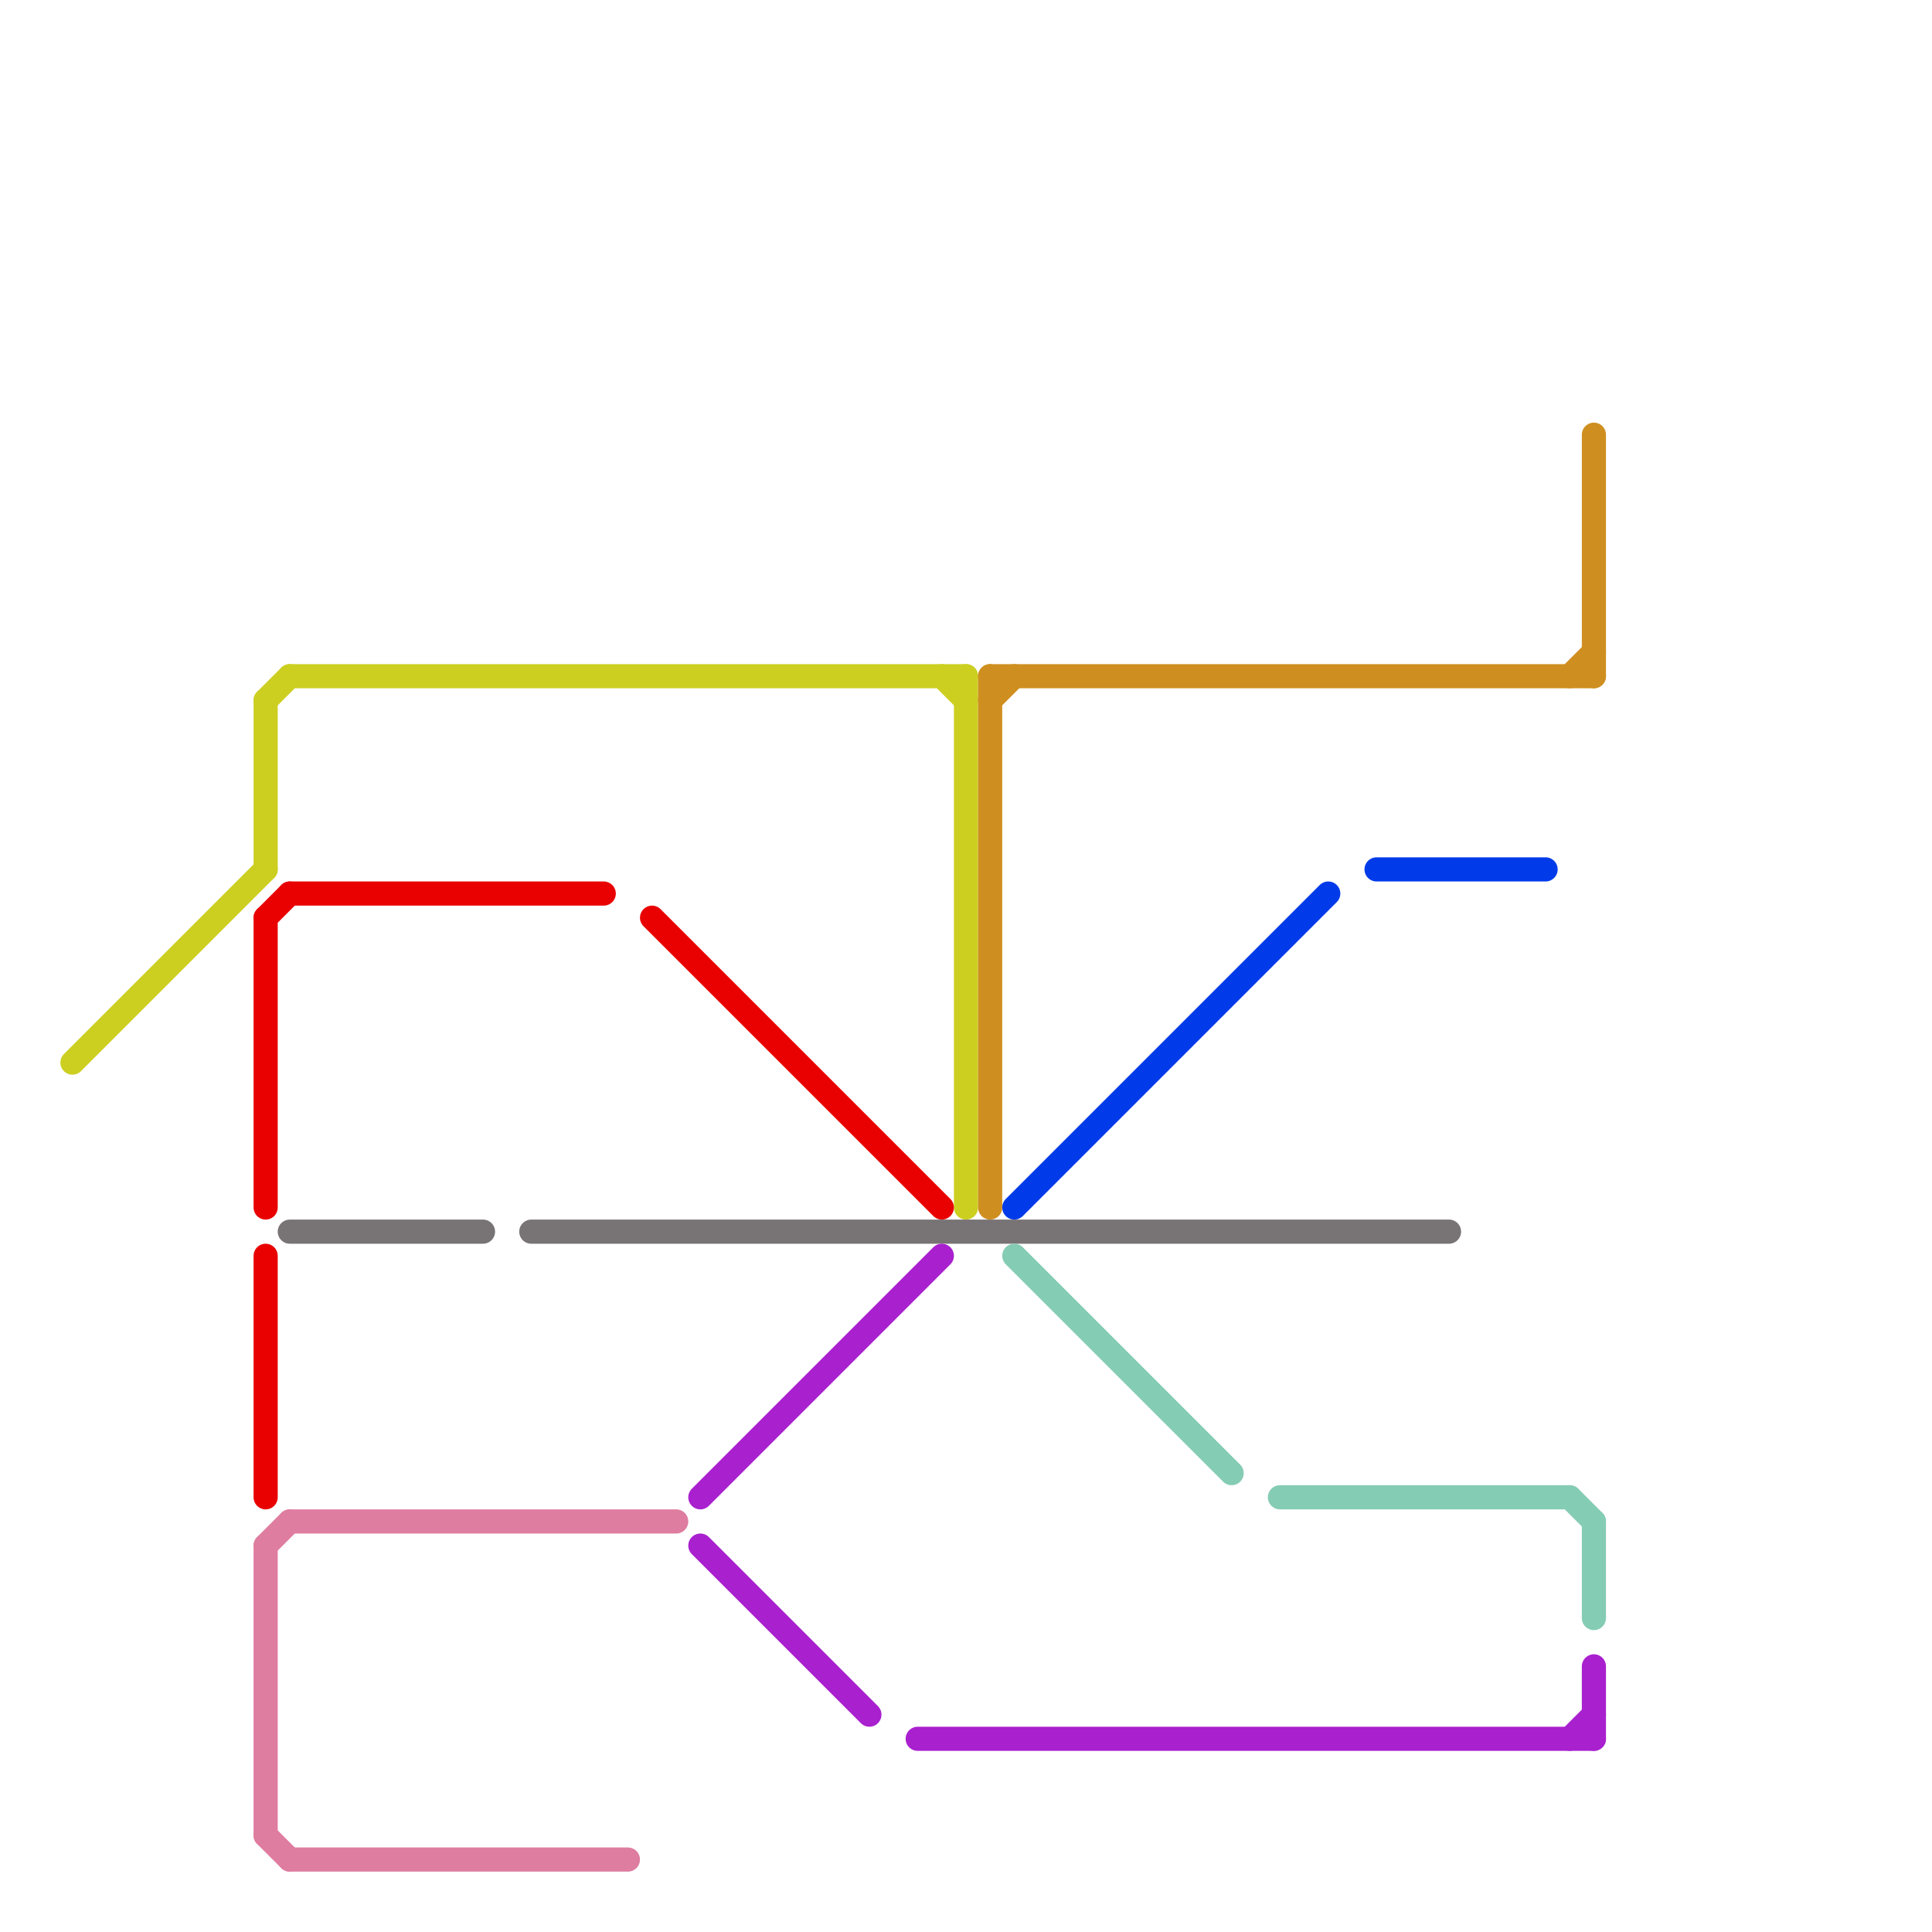 
<svg version="1.1" xmlns="http://www.w3.org/2000/svg" viewBox="0 0 80 80">
<style>line { stroke-width: 1; fill: none; stroke-linecap: round; stroke-linejoin: round; } .c0 { stroke: #cccf20 } .c1 { stroke: #e90101 } .c2 { stroke: #de7d9f } .c3 { stroke: #787375 } .c4 { stroke: #a920cf } .c5 { stroke: #cf8f20 } .c6 { stroke: #013be9 } .c7 { stroke: #85ccb4 }</style><line class="c0" x1="11" y1="29" x2="12" y2="28"/><line class="c0" x1="3" y1="44" x2="11" y2="36"/><line class="c0" x1="12" y1="28" x2="40" y2="28"/><line class="c0" x1="11" y1="29" x2="11" y2="36"/><line class="c0" x1="40" y1="28" x2="40" y2="50"/><line class="c0" x1="39" y1="28" x2="40" y2="29"/><line class="c1" x1="11" y1="38" x2="11" y2="50"/><line class="c1" x1="11" y1="38" x2="12" y2="37"/><line class="c1" x1="27" y1="38" x2="39" y2="50"/><line class="c1" x1="11" y1="52" x2="11" y2="62"/><line class="c1" x1="12" y1="37" x2="25" y2="37"/><line class="c2" x1="11" y1="76" x2="12" y2="77"/><line class="c2" x1="11" y1="64" x2="11" y2="76"/><line class="c2" x1="11" y1="64" x2="12" y2="63"/><line class="c2" x1="12" y1="63" x2="28" y2="63"/><line class="c2" x1="12" y1="77" x2="26" y2="77"/><line class="c3" x1="12" y1="51" x2="20" y2="51"/><line class="c3" x1="22" y1="51" x2="60" y2="51"/><line class="c4" x1="29" y1="62" x2="39" y2="52"/><line class="c4" x1="66" y1="69" x2="66" y2="72"/><line class="c4" x1="29" y1="64" x2="36" y2="71"/><line class="c4" x1="38" y1="72" x2="66" y2="72"/><line class="c4" x1="65" y1="72" x2="66" y2="71"/><line class="c5" x1="41" y1="28" x2="66" y2="28"/><line class="c5" x1="41" y1="29" x2="42" y2="28"/><line class="c5" x1="41" y1="28" x2="41" y2="50"/><line class="c5" x1="65" y1="28" x2="66" y2="27"/><line class="c5" x1="66" y1="18" x2="66" y2="28"/><line class="c6" x1="42" y1="50" x2="55" y2="37"/><line class="c6" x1="57" y1="36" x2="64" y2="36"/><line class="c7" x1="66" y1="63" x2="66" y2="67"/><line class="c7" x1="65" y1="62" x2="66" y2="63"/><line class="c7" x1="42" y1="52" x2="51" y2="61"/><line class="c7" x1="53" y1="62" x2="65" y2="62"/>


</svg>

